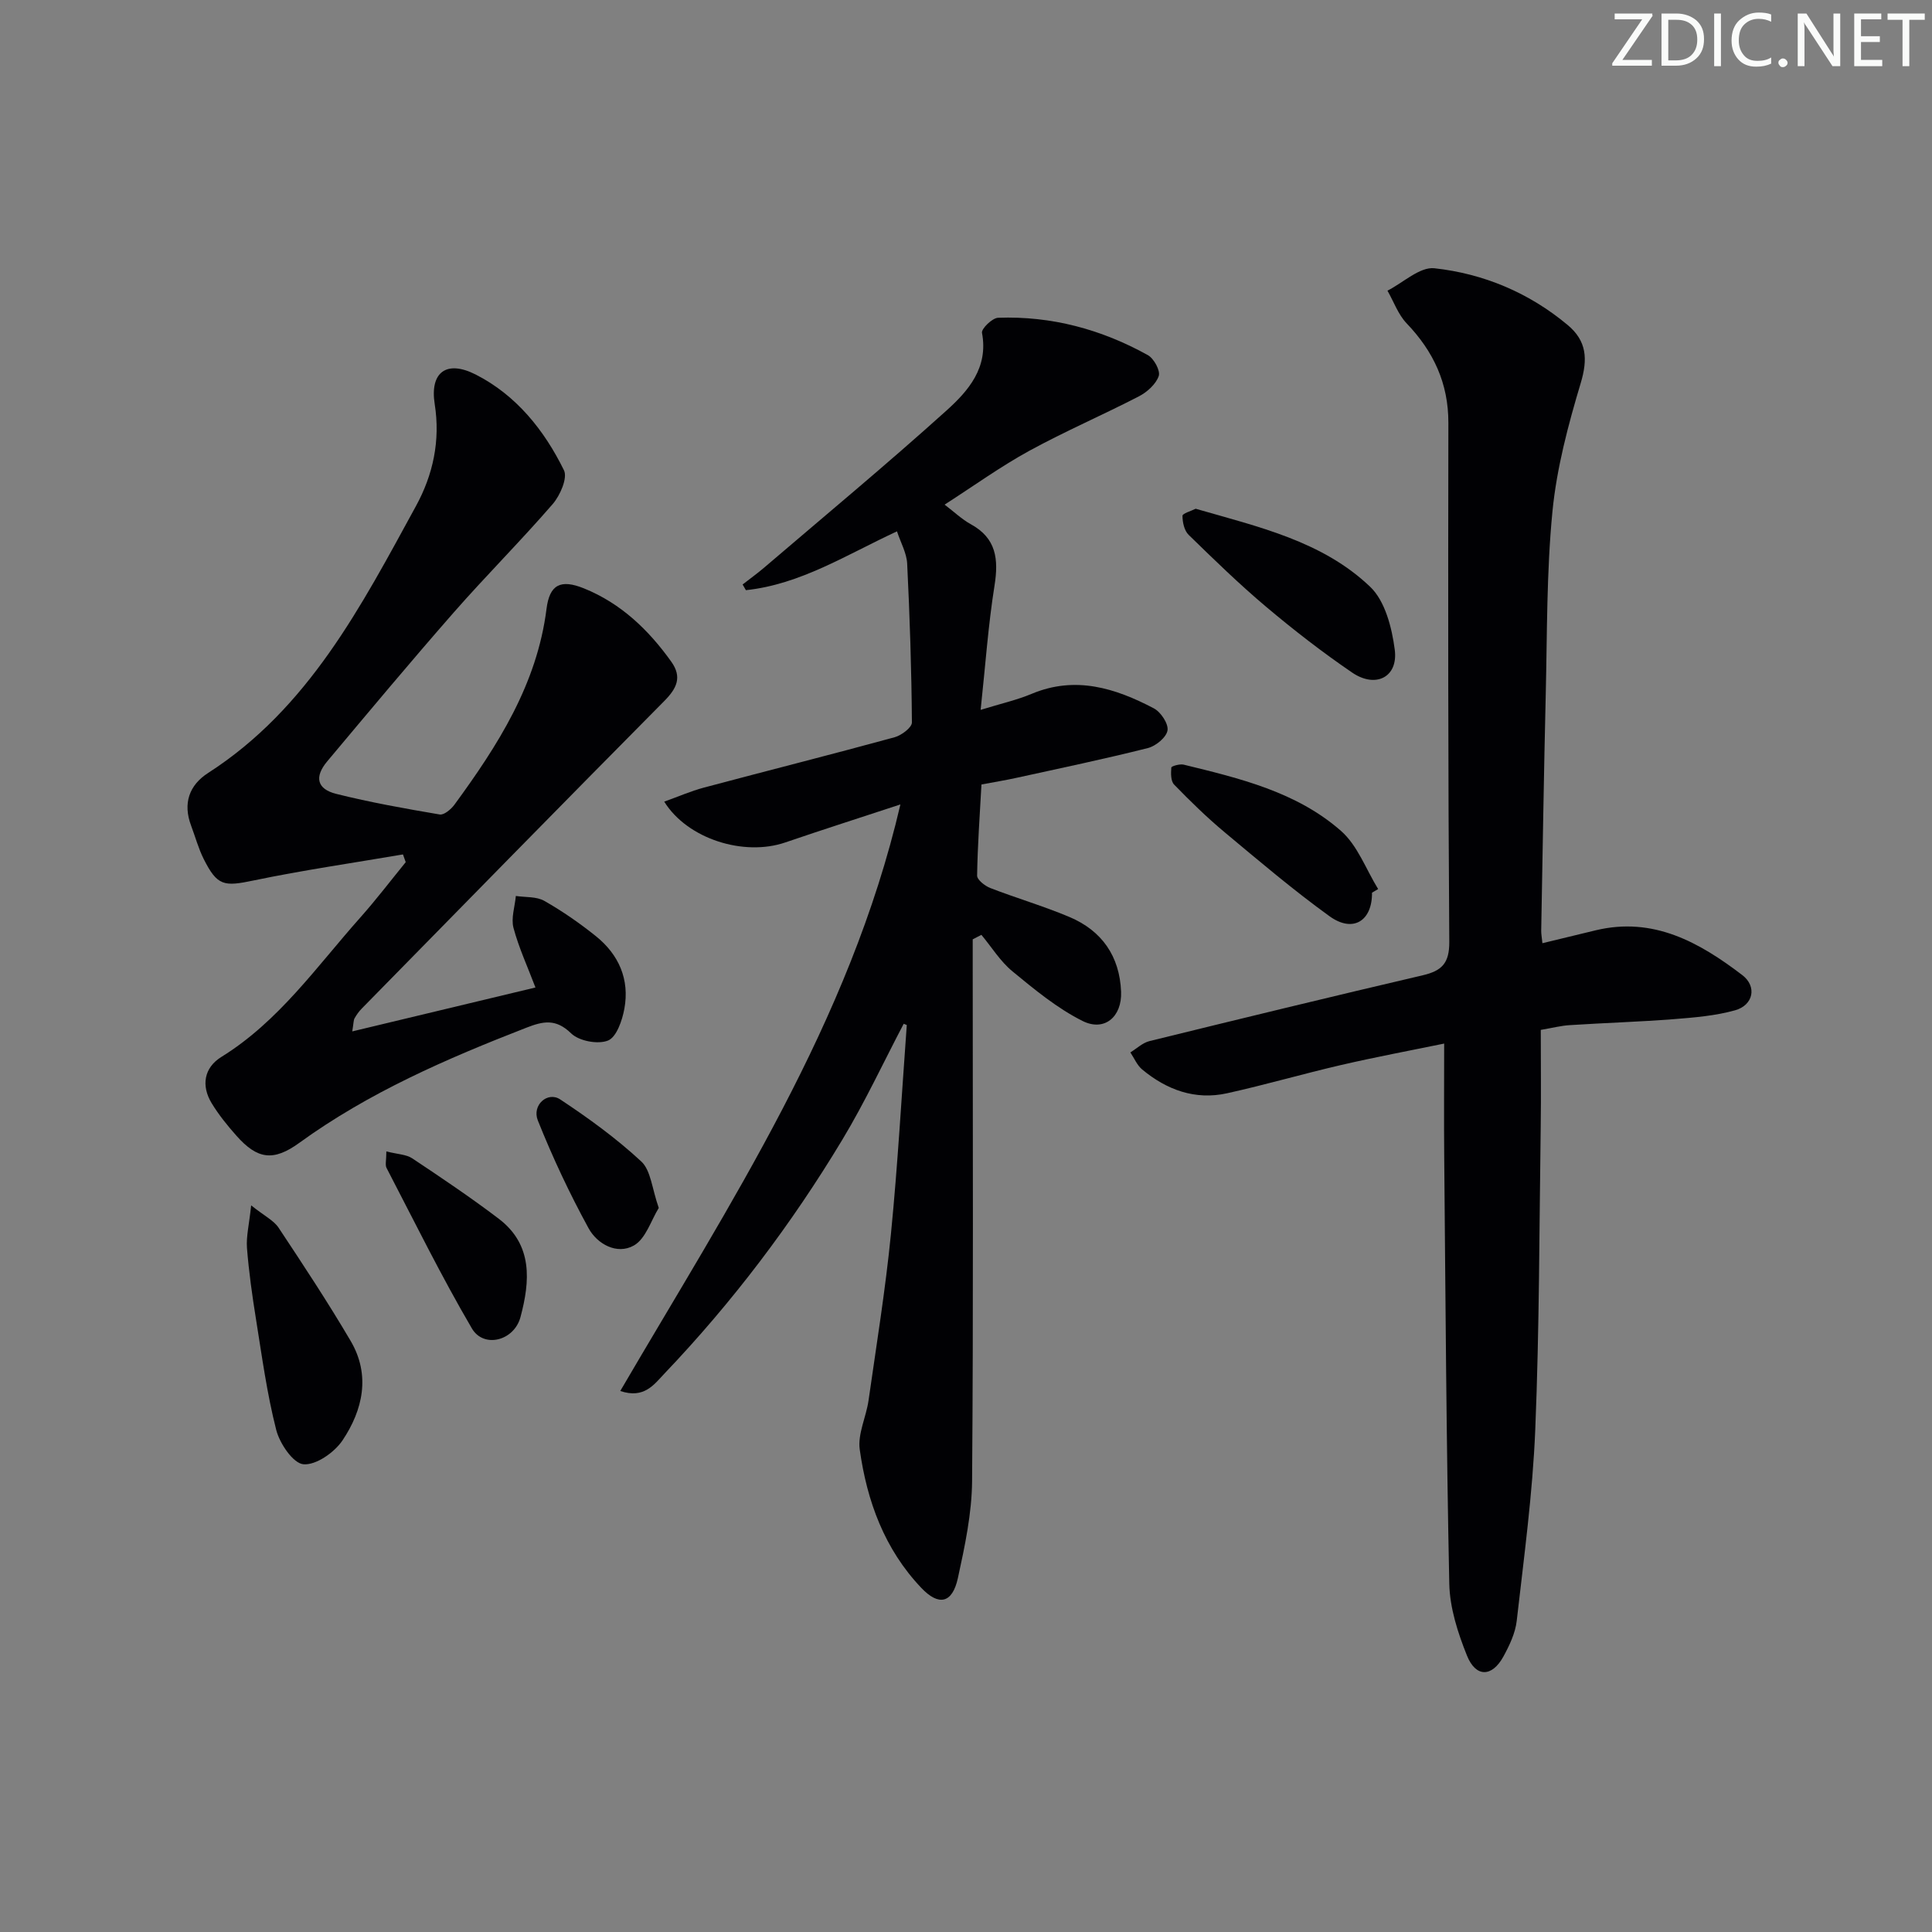 <svg enable-background="new 0 0 400 400" viewBox="0 0 400 400" xmlns="http://www.w3.org/2000/svg"><rect x="0" y="0" width="400" height="400" fill="#808080" stroke="none"/><g fill="#fafbfa"><path d="m342.2 3.2-6.3 9.2h6.1v1.2h-8.2v-.5l6.2-9.1h-5.7v-1.2h7.8v.4z"/><path d="m344 13.7v-10.9h3.1c1.6 0 3 .5 4.1 1.4 1.1 1 1.6 2.2 1.6 3.9s-.5 3-1.6 4-2.5 1.5-4.2 1.5h-3zm1.4-9.6v8.4h1.6c1.4 0 2.5-.4 3.2-1.1.8-.8 1.2-1.8 1.2-3.2s-.4-2.4-1.2-3.1-1.8-1-3.1-1z"/><path d="m356.3 2.8v10.9h-1.4v-10.9z"/><path d="m366.6 13.2c-.8.4-1.8.6-3 .6-1.6 0-2.8-.5-3.7-1.5s-1.4-2.3-1.4-3.9c0-1.7.5-3.2 1.6-4.2s2.4-1.6 4-1.6c1 0 1.9.1 2.6.4v1.5c-.8-.4-1.6-.6-2.6-.6-1.2 0-2.2.4-3 1.2s-1.1 1.9-1.1 3.3c0 1.3.4 2.3 1.1 3.1s1.6 1.1 2.8 1.1c1.1 0 2-.2 2.8-.7v1.3z"/><path d="m368.2 13c0-.3.1-.5.3-.6.2-.2.4-.3.6-.3.3 0 .5.1.7.3s.3.4.3.6-.1.5-.3.6c-.2.2-.4.3-.7.3s-.5-.1-.6-.3c-.2-.2-.3-.4-.3-.6z"/><path d="m381.1 13.7h-1.7l-5.5-8.4c-.2-.2-.3-.5-.4-.7 0 .2.1.8.1 1.5v7.6h-1.4v-10.9h1.8l5.3 8.3c.3.4.4.6.4.8 0-.3-.1-.8-.1-1.6v-7.5h1.4v10.9z"/><path d="m389.7 13.7h-5.8v-10.9h5.6v1.2h-4.2v3.5h3.9v1.2h-3.9v3.7h4.4z"/><path d="m398.4 4.1h-3.1v9.6h-1.4v-9.6h-3.1v-1.3h7.7v1.3z"/></g><path d="m187.1 211.96c-4.21 8.03-8.05 16.28-12.72 24.03-10.5 17.45-22.75 33.64-36.82 48.4-2.14 2.25-4.2 5.27-9.14 3.6 22.68-38.83 47.46-76.22 58-121.44-8.23 2.71-16.06 5.21-23.84 7.87-8.51 2.92-20.22-.67-25.06-8.45 2.86-1.02 5.49-2.18 8.23-2.91 13.15-3.51 26.35-6.83 39.47-10.42 1.42-.39 3.59-2.02 3.58-3.06-.08-10.97-.44-21.93-.98-32.89-.11-2.2-1.34-4.34-2.11-6.68-10.46 4.85-19.98 10.98-31.28 12.18-.23-.39-.45-.79-.68-1.18 1.48-1.16 3.02-2.26 4.45-3.48 12.63-10.8 25.43-21.42 37.78-32.55 4.49-4.05 8.7-8.86 7.33-16.07-.16-.84 2.12-3.07 3.33-3.12 11.04-.4 21.41 2.4 31.02 7.74 1.25.7 2.63 3.24 2.24 4.33-.59 1.7-2.42 3.33-4.12 4.21-7.49 3.87-15.26 7.21-22.65 11.25-5.94 3.25-11.48 7.25-17.56 11.16 2.01 1.52 3.57 3.04 5.4 4.04 5.33 2.91 5.8 7.26 4.93 12.75-1.3 8.14-1.87 16.39-2.87 25.7 4.18-1.29 7.49-2.03 10.57-3.32 9.04-3.79 17.3-1.19 25.28 3 1.45.76 3.07 3.2 2.84 4.58-.24 1.44-2.43 3.24-4.07 3.65-9.01 2.27-18.11 4.17-27.19 6.16-2.26.5-4.55.87-7.26 1.38-.35 6.36-.8 12.61-.9 18.86-.01.87 1.61 2.14 2.74 2.58 5.42 2.1 11.02 3.73 16.37 5.99 6.72 2.83 10.41 8.13 10.7 15.49.2 5.18-3.45 8.32-8 6.03-5.23-2.62-9.91-6.49-14.48-10.25-2.52-2.07-4.32-5.02-6.44-7.57-.6.31-1.2.62-1.8.93v5.64c0 35.5.15 71-.13 106.5-.05 6.72-1.5 13.5-2.94 20.11-1.15 5.25-3.96 5.83-7.57 2.03-7.63-8.02-11.26-17.98-12.75-28.65-.45-3.23 1.33-6.74 1.82-10.15 1.64-11.49 3.5-22.96 4.64-34.5 1.42-14.38 2.22-28.82 3.28-43.24-.2-.08-.42-.17-.64-.26z" fill="#010104"/><path d="m319 213.23c0 6.88.08 13.36-.01 19.84-.3 20.97-.27 41.95-1.13 62.89-.54 13.24-2.34 26.44-3.84 39.62-.29 2.55-1.51 5.11-2.77 7.41-2.35 4.27-5.7 4.34-7.53-.22-1.89-4.7-3.55-9.85-3.66-14.84-.62-29.46-.78-58.93-1.05-88.39-.07-7.62-.01-15.24-.01-23.48-6.88 1.42-14.12 2.77-21.3 4.43-7.91 1.83-15.72 4.11-23.65 5.86-6.61 1.46-12.48-.7-17.57-4.92-1.06-.88-1.65-2.34-2.45-3.54 1.31-.8 2.53-1.99 3.95-2.34 18.84-4.63 37.7-9.22 56.59-13.63 3.96-.93 5.52-2.5 5.49-6.94-.26-35.82-.25-71.63-.19-107.45.01-8.17-3.07-14.76-8.63-20.57-1.76-1.84-2.68-4.5-3.98-6.78 3.25-1.65 6.69-4.97 9.72-4.64 10.19 1.12 19.58 5.06 27.59 11.75 3.96 3.31 4.19 7.05 2.7 12.03-2.6 8.67-4.97 17.58-5.85 26.55-1.23 12.56-1.09 25.26-1.39 37.9-.39 16.3-.64 32.61-.94 48.92-.01.65.12 1.31.25 2.59 3.81-.92 7.44-1.81 11.07-2.68 11.92-2.85 21.42 2.5 30.31 9.28 3.1 2.37 2.29 6.23-1.49 7.29-4.1 1.15-8.47 1.5-12.75 1.84-7.13.55-14.28.77-21.41 1.23-1.82.1-3.61.57-6.07.99z" fill="#010104"/><path d="m72.93 213.54c13-3.12 25.32-6.07 37.93-9.09-1.63-4.3-3.45-8.23-4.55-12.35-.53-2.01.29-4.39.49-6.6 1.99.3 4.27.09 5.9 1.02 3.74 2.13 7.32 4.61 10.68 7.31 4.74 3.81 7 8.95 5.89 15.01-.44 2.42-1.62 5.87-3.38 6.59-2.09.85-6.01.11-7.64-1.48-3.18-3.1-5.8-2.53-9.31-1.16-16.45 6.4-32.57 13.38-46.98 23.83-5.35 3.88-8.67 3.41-12.99-1.46-1.87-2.1-3.67-4.33-5.13-6.72-2.25-3.69-1.58-7.41 2-9.62 11.9-7.36 19.72-18.71 28.76-28.86 3.28-3.69 6.28-7.63 9.4-11.46-.19-.53-.38-1.07-.57-1.6-10.31 1.76-20.68 3.26-30.92 5.39-6.12 1.28-7.51 1.18-10.33-4.43-1.1-2.2-1.75-4.62-2.62-6.94-1.72-4.57-.4-8.36 3.52-10.88 20.81-13.39 31.69-34.51 43.02-55.23 3.56-6.5 5.1-13.57 3.9-21.16-1.03-6.52 2.39-9.21 8.5-6.1 8.37 4.26 14.18 11.5 18.26 19.81.79 1.61-.79 5.21-2.32 6.99-6.64 7.67-13.83 14.85-20.52 22.48-8.88 10.13-17.52 20.48-26.18 30.81-2.69 3.21-2.13 5.72 1.86 6.72 7.06 1.77 14.26 3.05 21.44 4.27.89.15 2.34-1.07 3.04-2.02 8.98-12.27 17.1-24.94 19.07-40.55.63-5.01 2.89-6.2 7.73-4.25 7.64 3.08 13.37 8.56 18.1 15.18 2.31 3.24 1.11 5.57-1.49 8.19-20.95 21.14-41.77 42.41-62.62 63.66-.58.59-1.06 1.28-1.47 2-.21.39-.18.93-.47 2.7z" fill="#010104"/><path d="m52 249.56c2.78 2.22 4.68 3.12 5.68 4.63 5.12 7.72 10.23 15.46 14.92 23.44 4.15 7.06 2.54 14.28-1.69 20.59-1.68 2.5-5.5 5.17-8.09 4.94-2.13-.19-4.91-4.29-5.63-7.11-1.92-7.51-2.96-15.26-4.19-22.93-.79-4.9-1.48-9.83-1.87-14.77-.17-2.37.45-4.81.87-8.79z" fill="#010104"/><path d="m247.55 105.33c13.02 3.76 26.24 6.71 36.14 16.17 3.09 2.95 4.49 8.47 5.08 13.02.74 5.65-3.93 8.06-8.82 4.73-6.16-4.2-12.09-8.8-17.79-13.6-5.58-4.7-10.83-9.81-16.07-14.92-.9-.88-1.27-2.6-1.27-3.94 0-.49 1.78-.98 2.73-1.46z" fill="#010104"/><path d="m284.06 184.82c.06 5.86-3.94 8.38-8.79 4.88-7.51-5.42-14.59-11.44-21.71-17.38-3.68-3.07-7.13-6.44-10.47-9.88-.71-.73-.68-2.35-.58-3.53.02-.29 1.75-.79 2.55-.6 11.6 2.83 23.38 5.64 32.58 13.72 3.44 3.02 5.18 7.97 7.69 12.04-.42.25-.84.5-1.27.75z" fill="#010104"/><path d="m79.99 238.39c2.33.59 4.12.61 5.37 1.44 6.05 4.03 12.1 8.09 17.89 12.49 7.11 5.4 6.5 12.94 4.51 20.37-1.32 4.93-7.61 6.52-10.06 2.35-6.34-10.82-11.89-22.11-17.68-33.25-.31-.63-.03-1.58-.03-3.4z" fill="#010104"/><path d="m136.39 250.09c-1.59 2.56-2.69 6.39-5.16 7.78-3.49 1.97-7.58-.3-9.37-3.57-3.95-7.21-7.46-14.7-10.51-22.33-1.26-3.17 2.03-6.07 4.63-4.35 5.87 3.88 11.63 8.07 16.78 12.84 2 1.85 2.22 5.62 3.63 9.63z" fill="#010104"/></svg>